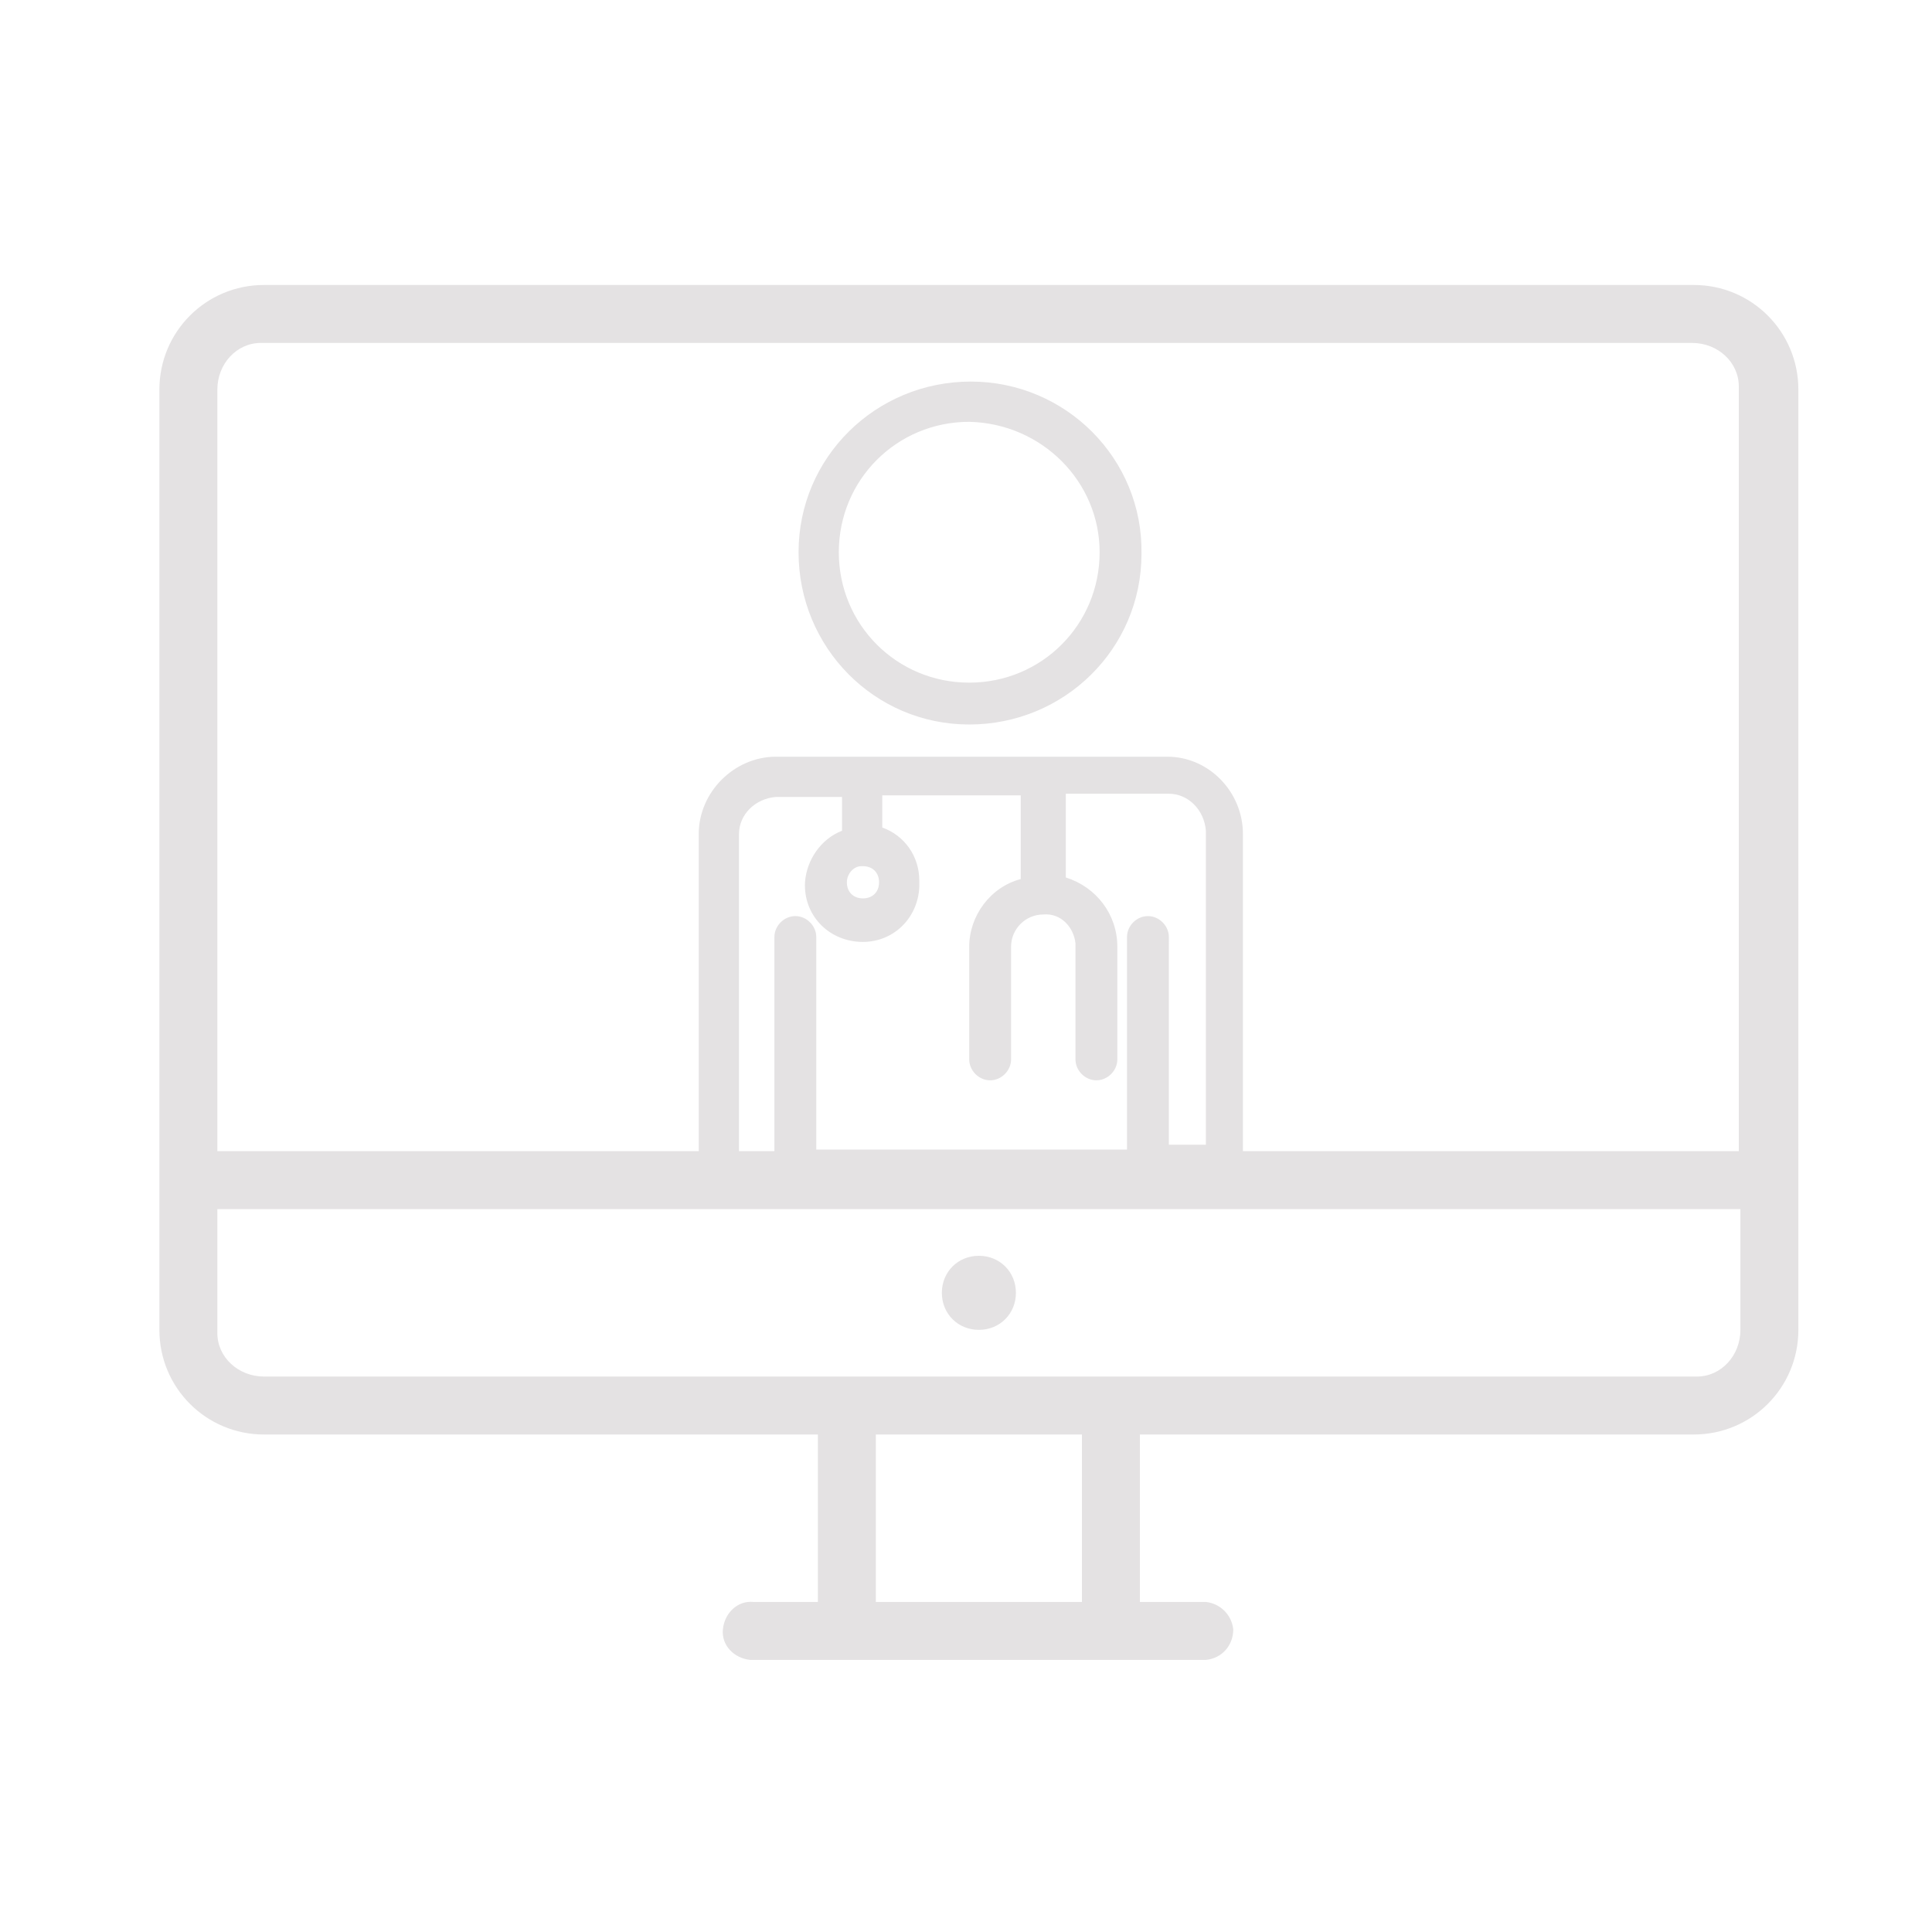 <?xml version="1.0" encoding="utf-8"?>
<!-- Generator: Adobe Illustrator 26.0.1, SVG Export Plug-In . SVG Version: 6.00 Build 0)  -->
<svg version="1.1" id="Ebene_1" xmlns="http://www.w3.org/2000/svg" xmlns:xlink="http://www.w3.org/1999/xlink" x="0px" y="0px"
	 viewBox="0 0 120 120" style="enable-background:new 0 0 120 120;" xml:space="preserve">
<style type="text/css">
	.st0{fill:#E4E2E3;}
</style>
<path class="st0" d="M60.8,82.6c1.3,0,2.3-1,2.3-2.3c0-1.3-1-2.3-2.3-2.3s-2.3,1-2.3,2.3l0,0C58.5,81.6,59.5,82.6,60.8,82.6z"/>
<path class="st0" d="M105.2,17.7H16.4c-3.6,0-6.5,2.9-6.5,6.5v58.4c0,3.6,2.9,6.5,6.5,6.5h34.4v10.4h-4c-1-0.1-1.8,0.7-1.9,1.7
	c-0.1,1,0.7,1.8,1.7,1.9c0.1,0,0.2,0,0.3,0h28c1-0.1,1.7-0.9,1.7-1.9c-0.1-0.9-0.8-1.6-1.7-1.7h-4.1V89.1h34.4
	c3.6,0,6.5-2.9,6.5-6.5l0,0V24.2C111.7,20.6,108.8,17.7,105.2,17.7z M67.2,99.5H54.4V89.1h12.8L67.2,99.5z M108.1,82.6
	c0,1.6-1.2,2.9-2.7,2.9c0,0-0.1,0-0.1,0H16.4c-1.6,0-2.9-1.2-2.9-2.7c0,0,0-0.1,0-0.1v-7.6h94.6L108.1,82.6z M53.6,55.8
	c-0.6,0-1-0.4-1-1c0-0.5,0.4-1,0.9-1c0,0,0.1,0,0.1,0c0.6,0,1,0.4,1,1S54.2,55.8,53.6,55.8z M52.3,51.6c-1.3,0.5-2.2,1.8-2.3,3.2
	c-0.1,2,1.4,3.6,3.4,3.7c2,0.1,3.6-1.4,3.7-3.4c0-0.1,0-0.3,0-0.4c0-1.5-0.9-2.8-2.3-3.3v-2h8.6v5.2c-1.9,0.5-3.2,2.3-3.2,4.2v7
	c0,0.7,0.6,1.3,1.3,1.3c0.7,0,1.3-0.6,1.3-1.3v-7c0-1.1,0.9-2,2-2l0,0c1.1-0.1,1.9,0.8,2,1.8c0,0.1,0,0.1,0,0.2v7
	c0,0.7,0.6,1.3,1.3,1.3c0.7,0,1.3-0.6,1.3-1.3v-7c0-2-1.3-3.7-3.2-4.3v-5.2h6.4c1.2,0,2.2,1,2.3,2.3v19.5h-2.3V58.2
	c0-0.7-0.6-1.3-1.3-1.3c-0.7,0-1.3,0.6-1.3,1.3c0,0,0,0,0,0v13.2H50.7V58.2c0-0.7-0.6-1.3-1.3-1.3c-0.7,0-1.3,0.6-1.3,1.3v13.3h-2.2
	V51.8c0-1.2,1-2.2,2.3-2.3h4.1L52.3,51.6z M108.1,71.5H77.2V51.8c0-2.6-2.1-4.8-4.7-4.8c0,0,0,0-0.1,0H48.2c-2.6,0-4.8,2.2-4.8,4.8
	v19.7H13.5V24.2c0-1.6,1.2-2.9,2.7-2.9c0,0,0.1,0,0.1,0h88.8c1.6,0,2.9,1.2,2.9,2.7c0,0,0,0.1,0,0.1V71.5z"/>
<path class="st0" d="M60.3,23.7c-5.9,0-10.7,4.7-10.7,10.6c0,5.9,4.7,10.7,10.6,10.7c5.9,0,10.7-4.7,10.7-10.6
	C71,28.5,66.2,23.7,60.3,23.7C60.3,23.7,60.3,23.7,60.3,23.7z M68.3,34.3c0,4.5-3.6,8.1-8.1,8.1c-4.5,0-8.1-3.6-8.1-8.1
	c0-4.5,3.6-8.1,8.1-8.1C64.7,26.3,68.3,29.9,68.3,34.3z"/>
</svg>
